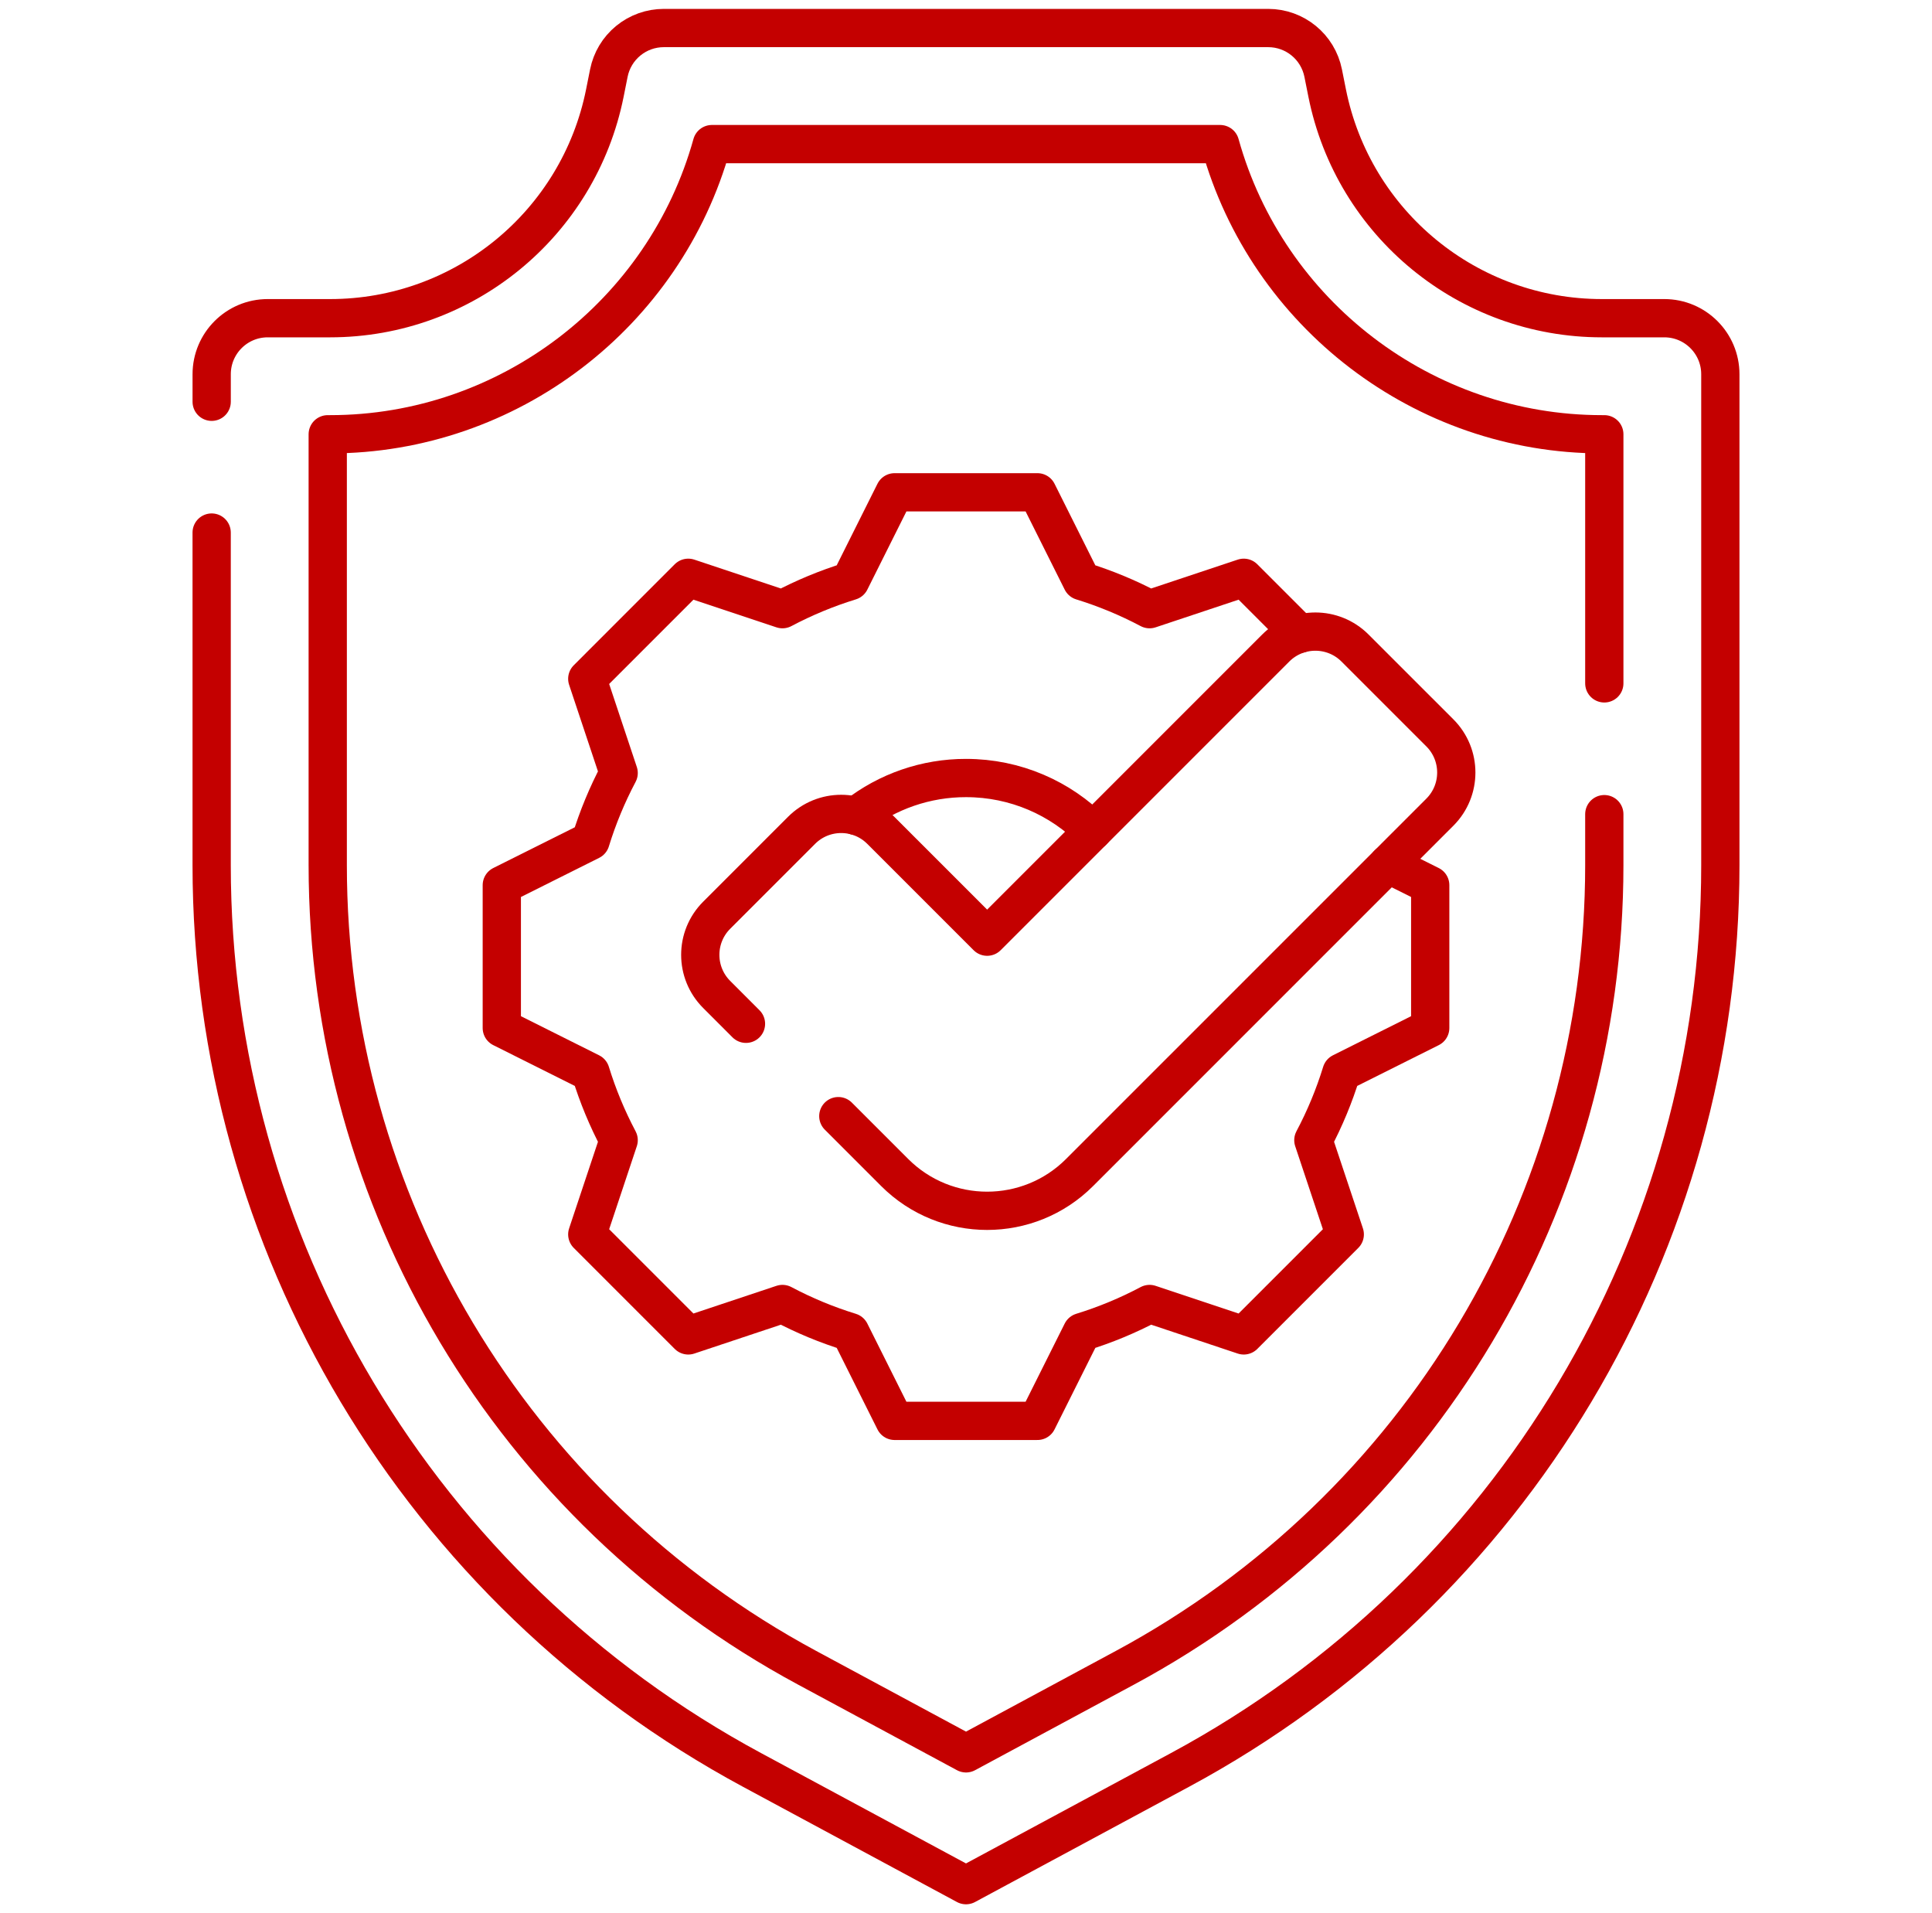 <?xml version="1.0" encoding="UTF-8"?> <svg xmlns="http://www.w3.org/2000/svg" width="101" height="100" viewBox="0 0 101 100" fill="none"> <path d="M43.825 58.339L46.771 61.285C49.441 63.955 53.769 63.955 56.438 61.285L75.273 42.451C76.417 41.306 76.417 39.452 75.273 38.307L70.836 33.871C69.692 32.727 67.837 32.727 66.693 33.871L51.605 48.959L46.046 43.401C44.902 42.256 43.047 42.256 41.903 43.401L37.467 47.837C36.322 48.981 36.322 50.836 37.467 51.98L38.998 53.512" stroke="#C40000" stroke-width="2" stroke-miterlimit="10" stroke-linecap="round" stroke-linejoin="round"></path> <path d="M11.066 21V19.562C11.066 17.944 12.377 16.632 13.995 16.632H17.257C24.24 16.632 30.252 11.704 31.622 4.856L31.829 3.82C31.962 3.156 32.32 2.558 32.844 2.129C33.368 1.699 34.024 1.465 34.702 1.465H66.299C67.696 1.465 68.898 2.451 69.172 3.82L69.379 4.856C70.749 11.704 76.761 16.632 83.743 16.632H87.005C88.623 16.632 89.935 17.944 89.935 19.562V45.22C89.935 64.979 79.086 83.143 61.688 92.511L50.5 98.535L39.312 92.511C21.915 83.143 11.065 64.979 11.065 45.22V27.836" stroke="#C40000" stroke-width="2" stroke-miterlimit="10" stroke-linecap="round" stroke-linejoin="round"></path> <path d="M83.869 42.555V45.22C83.869 62.773 74.268 78.847 58.813 87.169L50.501 91.645L42.189 87.169C26.734 78.847 17.133 62.773 17.133 45.22V22.699H17.258C26.586 22.699 34.748 16.407 37.216 7.532H63.785C66.254 16.407 74.416 22.699 83.744 22.699H83.869V35.719" stroke="#C40000" stroke-width="2" stroke-miterlimit="10" stroke-linecap="round" stroke-linejoin="round"></path> <path d="M67.949 33.128L65.021 30.2L60.097 31.841C58.965 31.242 57.779 30.75 56.555 30.373L54.234 25.732H46.767L44.447 30.373C43.223 30.75 42.037 31.242 40.905 31.841L35.981 30.2L30.701 35.48L32.342 40.404C31.743 41.536 31.251 42.722 30.874 43.946L26.233 46.266V53.733L30.874 56.054C31.251 57.278 31.743 58.464 32.342 59.596L30.701 64.52L35.981 69.8L40.905 68.158C42.037 68.758 43.223 69.25 44.447 69.627L46.767 74.267H54.234L56.555 69.627C57.779 69.25 58.965 68.758 60.097 68.158L65.021 69.8L70.301 64.52L68.659 59.596C69.259 58.464 69.751 57.278 70.128 56.054L74.768 53.733V46.266L72.561 45.163" stroke="#C40000" stroke-width="2" stroke-miterlimit="10" stroke-linecap="round" stroke-linejoin="round"></path> <path d="M44.751 42.647C46.391 41.36 48.416 40.663 50.5 40.666C53.094 40.666 55.44 41.724 57.132 43.432" stroke="#C40000" stroke-width="2" stroke-miterlimit="10" stroke-linecap="round" stroke-linejoin="round"></path> </svg> 